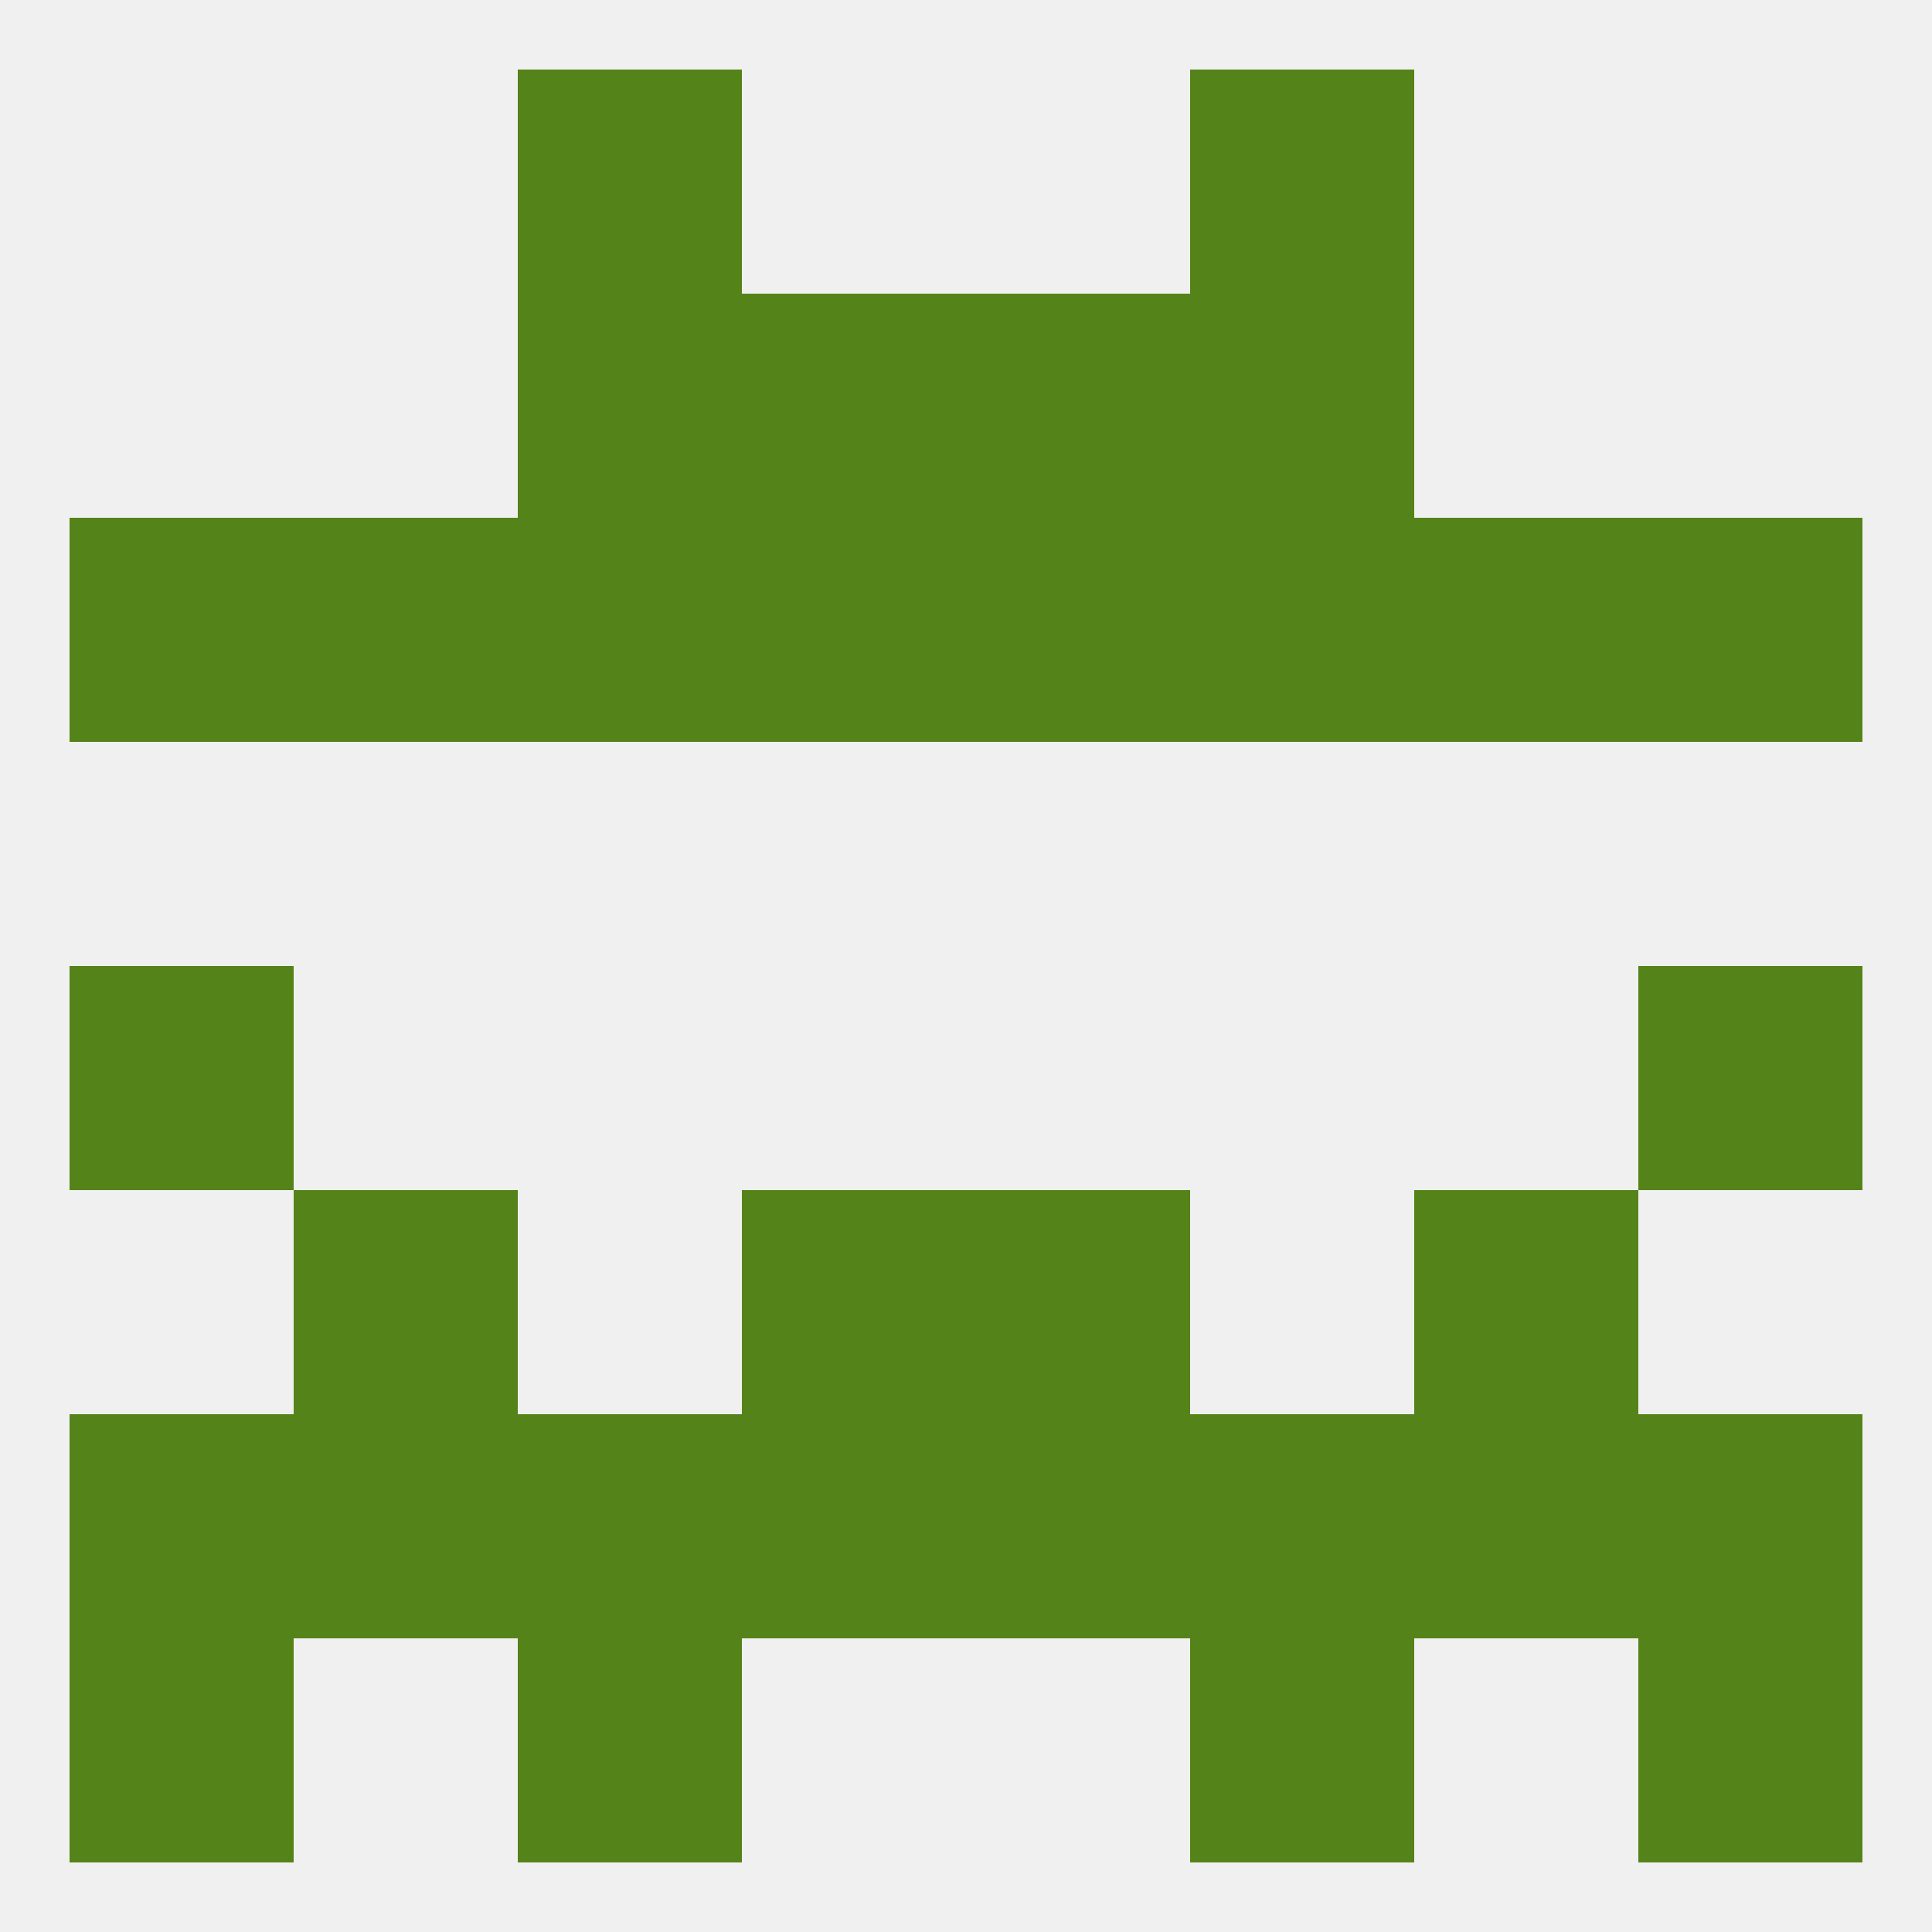 
<!--   <?xml version="1.0"?> -->
<svg version="1.1" baseprofile="full" xmlns="http://www.w3.org/2000/svg" xmlns:xlink="http://www.w3.org/1999/xlink" xmlns:ev="http://www.w3.org/2001/xml-events" width="250" height="250" viewBox="0 0 250 250" >
	<rect width="100%" height="100%" fill="rgba(240,240,240,255)"/>

	<rect x="67" y="183" width="29" height="29" fill="rgba(84,131,26,255)"/>
	<rect x="154" y="183" width="29" height="29" fill="rgba(84,131,26,255)"/>
	<rect x="9" y="183" width="29" height="29" fill="rgba(84,131,26,255)"/>
	<rect x="212" y="183" width="29" height="29" fill="rgba(84,131,26,255)"/>
	<rect x="38" y="183" width="29" height="29" fill="rgba(84,131,26,255)"/>
	<rect x="183" y="183" width="29" height="29" fill="rgba(84,131,26,255)"/>
	<rect x="96" y="183" width="29" height="29" fill="rgba(84,131,26,255)"/>
	<rect x="125" y="183" width="29" height="29" fill="rgba(84,131,26,255)"/>
	<rect x="154" y="212" width="29" height="29" fill="rgba(84,131,26,255)"/>
	<rect x="9" y="212" width="29" height="29" fill="rgba(84,131,26,255)"/>
	<rect x="212" y="212" width="29" height="29" fill="rgba(84,131,26,255)"/>
	<rect x="67" y="212" width="29" height="29" fill="rgba(84,131,26,255)"/>
	<rect x="154" y="9" width="29" height="29" fill="rgba(84,131,26,255)"/>
	<rect x="67" y="9" width="29" height="29" fill="rgba(84,131,26,255)"/>
	<rect x="67" y="38" width="29" height="29" fill="rgba(84,131,26,255)"/>
	<rect x="154" y="38" width="29" height="29" fill="rgba(84,131,26,255)"/>
	<rect x="96" y="38" width="29" height="29" fill="rgba(84,131,26,255)"/>
	<rect x="125" y="38" width="29" height="29" fill="rgba(84,131,26,255)"/>
	<rect x="96" y="67" width="29" height="29" fill="rgba(84,131,26,255)"/>
	<rect x="125" y="67" width="29" height="29" fill="rgba(84,131,26,255)"/>
	<rect x="67" y="67" width="29" height="29" fill="rgba(84,131,26,255)"/>
	<rect x="154" y="67" width="29" height="29" fill="rgba(84,131,26,255)"/>
	<rect x="38" y="67" width="29" height="29" fill="rgba(84,131,26,255)"/>
	<rect x="183" y="67" width="29" height="29" fill="rgba(84,131,26,255)"/>
	<rect x="9" y="67" width="29" height="29" fill="rgba(84,131,26,255)"/>
	<rect x="212" y="67" width="29" height="29" fill="rgba(84,131,26,255)"/>
	<rect x="9" y="125" width="29" height="29" fill="rgba(84,131,26,255)"/>
	<rect x="212" y="125" width="29" height="29" fill="rgba(84,131,26,255)"/>
	<rect x="183" y="154" width="29" height="29" fill="rgba(84,131,26,255)"/>
	<rect x="96" y="154" width="29" height="29" fill="rgba(84,131,26,255)"/>
	<rect x="125" y="154" width="29" height="29" fill="rgba(84,131,26,255)"/>
	<rect x="38" y="154" width="29" height="29" fill="rgba(84,131,26,255)"/>
</svg>